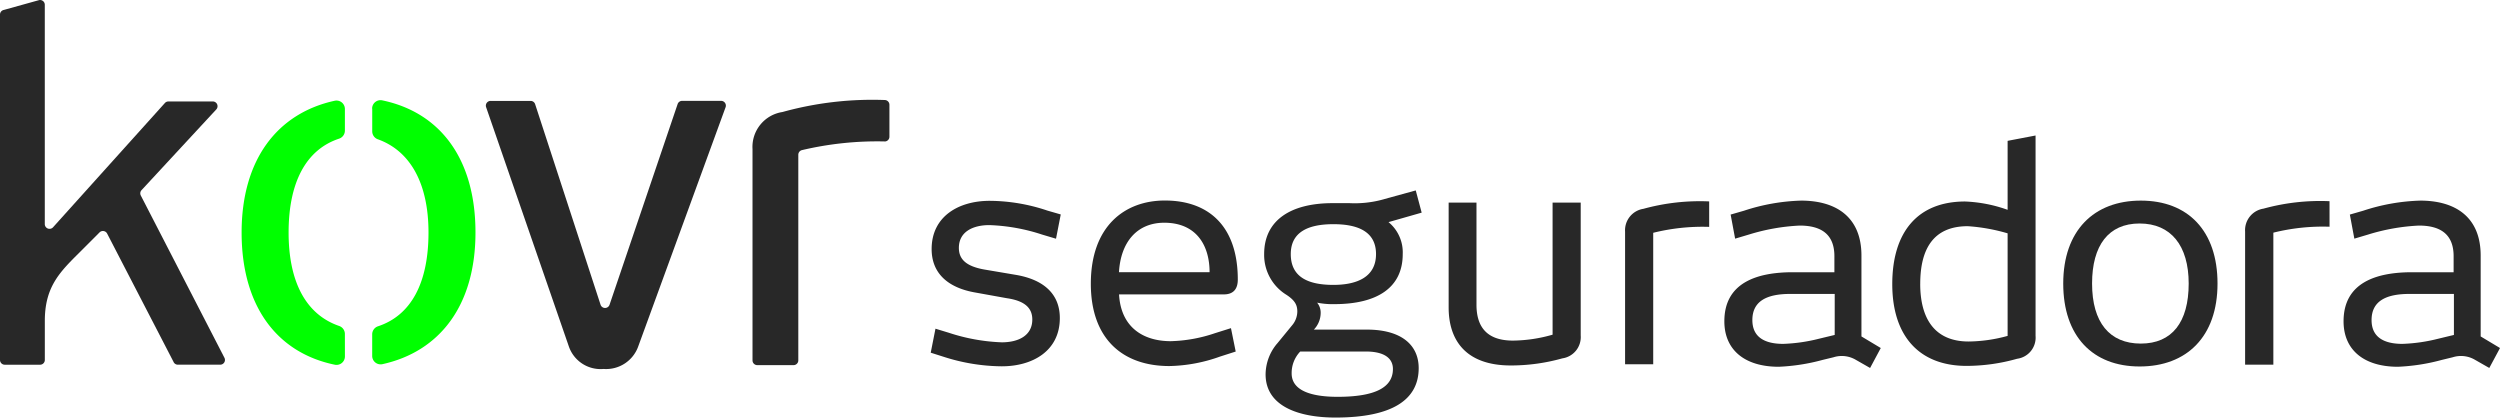 <svg id="Logo" xmlns="http://www.w3.org/2000/svg" width="222.866" height="37.226" viewBox="0 0 222.866 37.226">
  <g id="Grupo_5" data-name="Grupo 5" transform="translate(21.536 8.934)">
    <path id="Caminho_17" data-name="Caminho 17" d="M1226.086,266.924a.754.754,0,0,0-.511-.711c-2.911-1-4.506-3.853-4.506-8.33,0-4.448,1.537-7.386,4.5-8.367a.752.752,0,0,0,.518-.713v-1.93a.751.751,0,0,0-.9-.739c-5.118,1.115-8.307,5.24-8.307,11.75,0,6.546,3.133,10.717,8.315,11.786a.751.751,0,0,0,.894-.741Z" transform="translate(-1216.877 -246.089)" fill="lime"/>
    <path id="Caminho_18" data-name="Caminho 18" d="M1245.7,246.8v2.025a.752.752,0,0,0,.5.707c2.9,1.038,4.516,3.947,4.516,8.306,0,4.5-1.551,7.389-4.5,8.364a.753.753,0,0,0-.519.713v1.928a.751.751,0,0,0,.9.739c5.1-1.12,8.307-5.214,8.307-11.744,0-6.564-3.147-10.7-8.314-11.778a.751.751,0,0,0-.9.741" transform="translate(-1234.053 -246.049)" fill="lime"/>
  </g>
  <g id="Grupo_6" data-name="Grupo 6">
    <path id="Caminho_19" data-name="Caminho 19" d="M1376.481,274.841c2.507.423,3.933,1.716,3.933,3.854,0,2.93-2.429,4.3-5.173,4.3a17.275,17.275,0,0,1-5.175-.845l-1.161-.369.423-2.139,1.214.37a16.955,16.955,0,0,0,4.7.845c1.451,0,2.718-.581,2.718-2.033,0-1-.633-1.663-2.27-1.9l-2.771-.5c-2.507-.423-3.933-1.742-3.933-3.881,0-2.93,2.429-4.3,5.174-4.3a16.327,16.327,0,0,1,5.148.871l1.188.343-.422,2.164-1.241-.37a16.788,16.788,0,0,0-4.7-.844c-1.452,0-2.719.581-2.719,2.033,0,1,.633,1.637,2.27,1.927Z" transform="translate(-1285.934 -250.34)" fill="#282828"/>
    <path id="Caminho_20" data-name="Caminho 20" d="M1410.845,268.177c3.88,0,6.494,2.27,6.494,7.048,0,.845-.4,1.32-1.241,1.32h-9.345c.158,2.877,2.086,4.171,4.619,4.171a13.206,13.206,0,0,0,3.933-.713l1.425-.449.422,2.086-1.4.449a14.026,14.026,0,0,1-4.514.844c-4.171,0-7-2.429-7-7.339,0-5.174,3.062-7.418,6.6-7.418m-.053,1.98c-2.4,0-3.88,1.69-4.039,4.408h8.078c0-2.4-1.188-4.408-4.039-4.408" transform="translate(-1306.994 -250.301)" fill="#282828"/>
    <path id="Caminho_21" data-name="Caminho 21" d="M1443.622,279.6l1.319-1.61a1.937,1.937,0,0,0,.475-1.241c0-.607-.238-1-.95-1.478a4.171,4.171,0,0,1-2.006-3.643c0-3.062,2.429-4.541,6.1-4.541h1.5a9.525,9.525,0,0,0,2.747-.263l3.167-.871.528,1.98-2.956.845a3.488,3.488,0,0,1,1.267,2.851c0,3.009-2.3,4.461-6.1,4.461a6.979,6.979,0,0,1-1.531-.132,1.414,1.414,0,0,1,.316.95,2.161,2.161,0,0,1-.607,1.452h4.725c3.115,0,4.62,1.4,4.62,3.432,0,2.8-2.323,4.408-7.418,4.408-3.274,0-6.23-1-6.23-3.854a4.306,4.306,0,0,1,1.03-2.745m5.015-10.639c-2.27,0-3.8.713-3.8,2.667,0,2.059,1.557,2.745,3.8,2.745,2.164,0,3.8-.739,3.8-2.745,0-1.953-1.531-2.667-3.8-2.667m2.877,11.351h-5.833a2.771,2.771,0,0,0-.766,1.953c0,1.531,1.742,2.086,4.091,2.086,3.379,0,4.937-.845,4.937-2.481,0-.9-.686-1.558-2.429-1.558" transform="translate(-1329.765 -248.977)" fill="#282828"/>
    <path id="Caminho_22" data-name="Caminho 22" d="M1492.424,268.634h2.508v11.853a1.914,1.914,0,0,1-1.637,2.032,16.967,16.967,0,0,1-4.593.634c-3.986,0-5.543-2.218-5.543-5.173v-9.345h2.481v9.107c0,1.822.792,3.194,3.247,3.194a13.112,13.112,0,0,0,3.538-.528Z" transform="translate(-1354.017 -250.573)" fill="#282828"/>
    <path id="Caminho_23" data-name="Caminho 23" d="M1529.578,270.643a18.21,18.21,0,0,0-4.989.528v11.721h-2.508V271.066a1.933,1.933,0,0,1,1.637-2.033,18.956,18.956,0,0,1,5.86-.66Z" transform="translate(-1377.211 -250.418)" fill="#282828"/>
    <path id="Caminho_24" data-name="Caminho 24" d="M1179.067,256.224l-5.933-11.464a.424.424,0,0,0-.676-.1l-2.083,2.083c-1.59,1.591-2.794,2.922-2.794,5.8v3.488a.423.423,0,0,1-.423.423h-3.15a.423.423,0,0,1-.423-.423V225.241a.423.423,0,0,1,.343-.415l3.15-.877a.423.423,0,0,1,.5.415v19.553a.423.423,0,0,0,.738.283l9.967-11.074a.422.422,0,0,1,.314-.14h3.957a.423.423,0,0,1,.311.711l-6.662,7.194a.423.423,0,0,0-.065.481l7.454,14.463a.423.423,0,0,1-.376.617h-3.776a.424.424,0,0,1-.376-.228" transform="translate(-1163.585 -223.941)" fill="#282828"/>
    <path id="Caminho_25" data-name="Caminho 25" d="M1284.361,268.076a3.04,3.04,0,0,1-3.094,2.02,2.991,2.991,0,0,1-3.1-2.02l-7.37-21.314a.423.423,0,0,1,.4-.562h3.569a.423.423,0,0,1,.4.292L1281,264.374a.423.423,0,0,0,.8,0l6.069-17.891a.423.423,0,0,1,.4-.287h3.475a.424.424,0,0,1,.4.569Z" transform="translate(-1227.461 -237.205)" fill="#282828"/>
    <path id="Caminho_26" data-name="Caminho 26" d="M1341.372,249.693a29.277,29.277,0,0,0-7.382.775.426.426,0,0,0-.318.412v18.331a.423.423,0,0,1-.423.423h-3.236a.423.423,0,0,1-.423-.423V250.38a3.146,3.146,0,0,1,2.664-3.309A29.976,29.976,0,0,1,1341.37,246a.424.424,0,0,1,.425.424v2.851a.424.424,0,0,1-.423.422" transform="translate(-1262.506 -237.084)" fill="#282828"/>
    <path id="Caminho_27" data-name="Caminho 27" d="M1556.98,283.114l-1.3-.742a2.455,2.455,0,0,0-1.961-.212l-.981.238a17.68,17.68,0,0,1-3.9.609c-3.047,0-4.85-1.511-4.85-4.054,0-3.419,2.862-4.373,6.1-4.373h3.71V273.15c0-2.014-1.246-2.73-3.1-2.73a18.161,18.161,0,0,0-4.505.795l-1.245.371-.4-2.147,1.193-.344a17.79,17.79,0,0,1,5.089-.9c3.021,0,5.379,1.378,5.379,4.9v7.208l1.723,1.033Zm-3.154-6.6h-3.975c-2.12,0-3.366.663-3.366,2.332,0,1.458,1.007,2.12,2.756,2.12a14.9,14.9,0,0,0,3.153-.451l1.431-.345Z" transform="translate(-1390.268 -250.311)" fill="#282828"/>
    <path id="Caminho_28" data-name="Caminho 28" d="M1593.8,253.832v17.862a1.9,1.9,0,0,1-1.643,2.041,16.643,16.643,0,0,1-4.505.636c-4.214,0-6.626-2.65-6.626-7.288,0-4.664,2.28-7.367,6.493-7.367a12.62,12.62,0,0,1,3.79.742v-6.148C1591.708,254.23,1593.4,253.912,1593.8,253.832Zm-10.283,13.224c0,3.048,1.246,5.141,4.32,5.141a13.506,13.506,0,0,0,3.472-.5v-9.143a16.361,16.361,0,0,0-3.551-.636C1584.686,261.915,1583.519,263.955,1583.519,267.056Z" transform="translate(-1412.337 -241.753)" fill="#282828"/>
    <path id="Caminho_29" data-name="Caminho 29" d="M1625.549,282.981c-4.187,0-6.811-2.7-6.811-7.393,0-4.718,2.73-7.394,6.917-7.394s6.837,2.676,6.837,7.394C1632.492,280.332,1629.736,282.981,1625.549,282.981Zm0-12.747c-2.783,0-4.24,1.961-4.24,5.353,0,3.472,1.563,5.353,4.346,5.353s4.267-1.908,4.267-5.353C1629.922,272.2,1628.332,270.235,1625.549,270.235Z" transform="translate(-1434.808 -250.311)" fill="#282828"/>
    <path id="Caminho_30" data-name="Caminho 30" d="M1666.385,270.6a18.29,18.29,0,0,0-5.009.53V282.9h-2.518V271.028a1.94,1.94,0,0,1,1.643-2.04,19.036,19.036,0,0,1,5.883-.663Z" transform="translate(-1458.715 -250.389)" fill="#282828"/>
    <path id="Caminho_31" data-name="Caminho 31" d="M1693.58,283.114l-1.3-.742a2.456,2.456,0,0,0-1.961-.212l-.981.238a17.679,17.679,0,0,1-3.9.609c-3.048,0-4.85-1.511-4.85-4.054,0-3.419,2.862-4.373,6.1-4.373h3.711V273.15c0-2.014-1.246-2.73-3.1-2.73a18.161,18.161,0,0,0-4.505.795l-1.245.371-.4-2.147,1.193-.344a17.789,17.789,0,0,1,5.089-.9c3.021,0,5.38,1.378,5.38,4.9v7.208l1.723,1.033Zm-3.154-6.6h-3.975c-2.12,0-3.366.663-3.366,2.332,0,1.458,1.007,2.12,2.756,2.12a14.9,14.9,0,0,0,3.154-.451l1.431-.345Z" transform="translate(-1471.668 -250.311)" fill="#282828"/>
  </g>
</svg>
